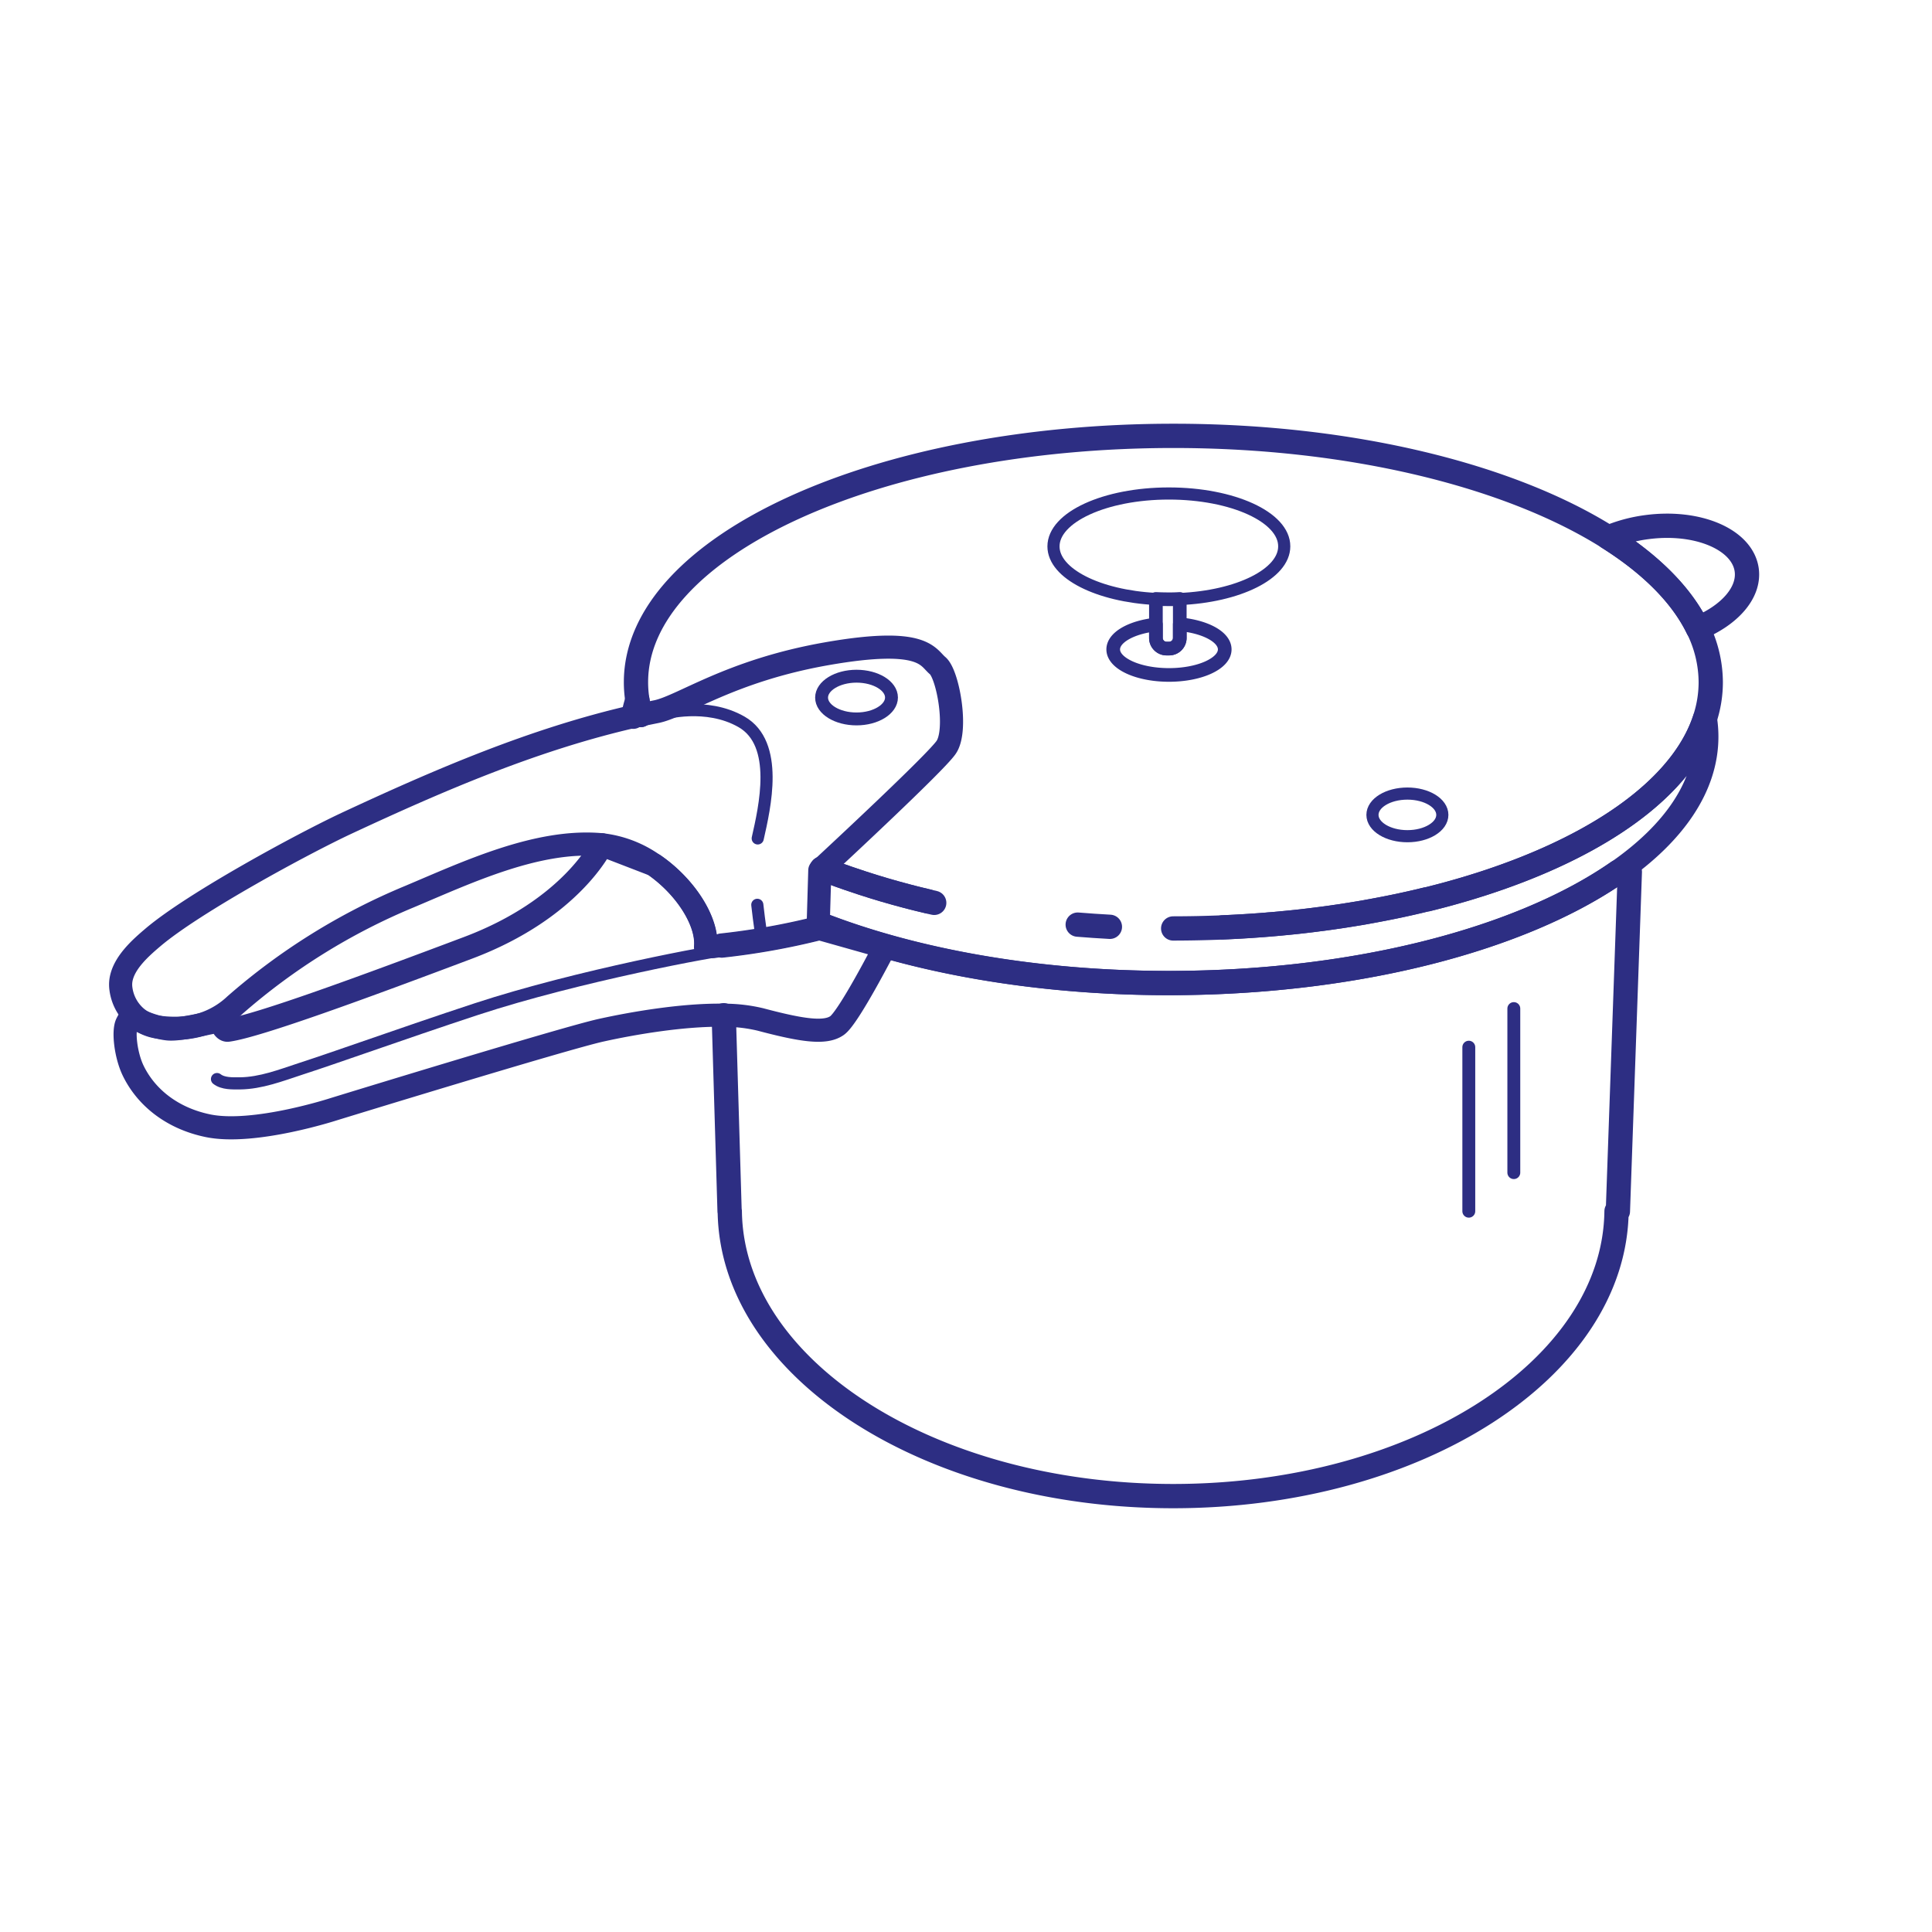 <svg xmlns="http://www.w3.org/2000/svg" viewBox="0 0 600 600"><title>icons shr</title><path d="M224.15,293.65a221.26,221.26,0,0,0,30-5.36l0-1.47c29.21,11.52,67.22,18.48,108.77,18.48,58.36,0,109.7-13.73,139.53-34.51l3.71,0-3.71,105.38h-.42c-.59,48.93-62,88.46-137.69,88.46s-137.12-39.54-137.7-88.46h-.06l-1.81-60.88" fill="none" stroke="#2d2e83" stroke-linecap="round" stroke-linejoin="round" stroke-width="7.54"/><path d="M198.94,222.06a38,38,0,0,1-1-4.67,35.33,35.33,0,0,1-.43-5.53c0-42.24,74.72-76.5,166.9-76.5,55.53,0,104.73,12.44,135.07,31.57,13.16,8.29,22.77,17.86,27.81,28.2a38.05,38.05,0,0,1,4,16.73,36.53,36.53,0,0,1-1.85,11.42c-6.18,18.93-27.5,35.61-58.16,47.33q-5.59,2.14-11.59,4.06l-1.8.56c-.51.17-1,.32-1.55.48-.84.26-1.68.51-2.53.75-2.62.77-5.27,1.5-8,2.19-.86.23-1.73.44-2.61.66l-.17,0-2.71.65c-.93.22-1.86.44-2.79.64l-2.82.62q-4.84,1-9.85,1.92c-.88.17-1.77.32-2.66.47l-2.31.38-2.34.37c-.8.13-1.6.25-2.41.36-1.07.16-2.15.32-3.24.46-.79.11-1.59.22-2.39.31-1.61.22-3.23.41-4.86.6-1.1.13-2.21.25-3.32.36s-2.39.24-3.59.35-2.2.2-3.3.29c-.23,0-.47,0-.7.06-1.08.09-2.17.18-3.26.25s-2,.15-3.06.21q-3.85.24-7.76.41-7.57.31-15.32.32" fill="none" stroke="#2d2e83" stroke-linecap="round" stroke-linejoin="round" stroke-width="7.54"/><path d="M255.24,269.74q5.36,2.13,11.12,4l1.49.5c4.38,1.42,8.91,2.76,13.59,4l2.24.58,1.64.41c.65.17,1.3.33,2,.48l.95.23" fill="none" stroke="#2d2e83" stroke-linecap="round" stroke-linejoin="round" stroke-width="7.54"/><path d="M290.13,280.39l-1.91-.44-.95-.23c-.66-.16-1.31-.31-2-.48l-1.64-.41-2.24-.58c-4.67-1.22-9.21-2.56-13.59-4l-1.49-.5q-5.75-1.9-11.12-4" fill="none" stroke="#2d2e83" stroke-linecap="round" stroke-linejoin="round" stroke-width="7.54"/><path d="M198.94,222.06a38,38,0,0,1-1-4.67,38.48,38.48,0,0,0-1.3,5.2" fill="none" stroke="#2d2e83" stroke-linecap="round" stroke-linejoin="round" stroke-width="7.54"/><path d="M379.69,288q3.91-.16,7.76-.41,1.54-.09,3.06-.21c1.09-.07,2.18-.16,3.26-.25.23,0,.47,0,.7-.06,1.11-.08,2.21-.18,3.3-.29s2.4-.22,3.59-.35,2.22-.23,3.32-.36c1.64-.19,3.26-.38,4.86-.6.8-.09,1.6-.2,2.39-.31,1.09-.14,2.17-.3,3.24-.46.81-.11,1.61-.23,2.41-.36l2.34-.37,2.31-.38c.89-.15,1.78-.3,2.66-.47q5-.88,9.85-1.92l2.82-.62,2.79-.64,2.71-.65.17,0c.88-.22,1.75-.43,2.61-.66,2.72-.69,5.37-1.42,8-2.19.85-.24,1.69-.49,2.53-.75.52-.16,1-.31,1.55-.48l1.8-.56q6-1.92,11.59-4.06c30.66-11.72,52-28.4,58.16-47.33a35.2,35.2,0,0,1,.43,5.52c0,15.51-10.06,29.94-27.36,42-29.83,20.79-81.17,34.51-139.53,34.51-41.55,0-79.56-7-108.77-18.48" fill="none" stroke="#2d2e83" stroke-linecap="round" stroke-linejoin="round" stroke-width="7.54"/><path d="M334.69,287.15q5,.41,10,.68" fill="none" stroke="#2d2e83" stroke-linecap="round" stroke-linejoin="round" stroke-width="7.54"/><path d="M363,153.26c-19.8,0-35.83,7.36-35.83,16.43,0,8.43,13.89,15.4,31.77,16.32,1.33.07,2.69.1,4.06.1,1.13,0,2.24,0,3.34-.08,18.22-.77,32.49-7.8,32.49-16.35C398.87,160.61,382.83,153.26,363,153.26Z" fill="none" stroke="#2d2e83" stroke-linecap="round" stroke-linejoin="round" stroke-width="3.77"/><path d="M380.35,201.68c0,4.38-7.74,7.93-17.31,7.93s-17.32-3.55-17.32-7.93c0-3.75,5.65-6.89,13.26-7.73v4.18a3.3,3.3,0,0,0,3.3,3.3h.81a3.3,3.3,0,0,0,3.3-3.3v-4.25C374.35,194.61,380.35,197.82,380.35,201.68Z" fill="none" stroke="#2d2e83" stroke-linecap="round" stroke-linejoin="round" stroke-width="4.24"/><path d="M366.39,186v12.11a3.3,3.3,0,0,1-3.3,3.3h-.81a3.3,3.3,0,0,1-3.3-3.3V186c1.33.07,2.69.1,4.06.1C364.17,186.11,365.29,186.08,366.39,186Z" fill="none" stroke="#2d2e83" stroke-linecap="round" stroke-linejoin="round" stroke-width="4.24"/><ellipse cx="437.08" cy="253.07" rx="10.85" ry="6.62" fill="none" stroke="#2d2e83" stroke-linecap="round" stroke-linejoin="round" stroke-width="3.77"/><path d="M527.25,195.13c-5-10.35-14.65-19.91-27.81-28.2a46.36,46.36,0,0,1,11.88-3.21c15.91-2.15,29.86,3.82,31.14,13.31C543.4,184.08,537.09,191.11,527.25,195.13Z" fill="none" stroke="#2d2e83" stroke-linecap="round" stroke-linejoin="round" stroke-width="7.54"/><path d="M274.79,294.11S263.66,315.81,260,318.46s-10.85,1.59-23.82-1.85a48.76,48.76,0,0,0-11.34-1.32c-12.78-.23-28.61,2.54-38.18,4.66-11.7,2.6-82.91,24.49-82.91,24.49s-24.8,8.09-39.1,5.18c-11.21-2.29-19.31-8.86-23.31-17.16-2.25-4.66-3.18-12.2-1.92-14.66.57-1.12,1-1.93,2.17-2.07,1.95,1.78,7.87,3.61,10.74,3.83,4.33.33,14-2.37,16.15-2.5,0,.17.83,3.08,2.3,2.88,9.16-1.25,42.29-13.42,74.59-25.59s41.56-32,41.56-32l16.26,6.27c9.84,6.81,16.68,17.65,16,25.44,1.66-.09,3.35-.23,5-.4a221.26,221.26,0,0,0,30-5.36Z" fill="none" stroke="#2d2e83" stroke-linecap="round" stroke-linejoin="round" stroke-width="7.18"/><path d="M291.2,206.73c-3.18-2.65-4.24-9-34.42-3.71s-45,16.42-53,18c-1.63.33-3.26.67-4.88,1l-2.35.53c-30.93,7.11-60.27,19.77-89,33.16C93.94,262.09,60.49,280.18,47.64,291c-3.94,3.33-9.25,8-10.08,13.42a9.37,9.37,0,0,0,0,2.7,14.1,14.1,0,0,0,4.39,8.49A13.23,13.23,0,0,0,49.22,319a37.43,37.43,0,0,0,7.11.28A26.43,26.43,0,0,0,73,312.11a196.24,196.24,0,0,1,54.13-33.64c18-7.58,39.84-17.94,59.72-16.13a34.61,34.61,0,0,1,16.26,6.27c9.84,6.81,16.68,17.65,16,25.44,1.66-.09,3.35-.23,5-.4a221.26,221.26,0,0,0,30-5.36l0-1.47.49-16.54.58-.53c4.59-4.26,35.18-32.69,38.61-37.59C297.56,226.86,294.38,209.38,291.2,206.73Z" fill="none" stroke="#2d2e83" stroke-linecap="round" stroke-linejoin="round" stroke-width="7.18"/><path d="M266,223.27c-6,0-10.85-3-10.85-6.62S260,210,266,210s10.86,3,10.86,6.62S272,223.27,266,223.27Z" fill="none" stroke="#2d2e83" stroke-linecap="round" stroke-linejoin="round" stroke-width="4"/><path d="M225.72,295c-2.83,0-46.17,8-77.73,18.37-11.8,3.88-23.55,7.94-35.29,12-6.47,2.22-12.92,4.49-19.42,6.6-6.08,2-12.27,4.4-18.74,4.48-2.29,0-5.24.15-7.15-1.34" fill="none" stroke="#2d2e83" stroke-linecap="round" stroke-linejoin="round" stroke-width="3.77"/><path d="M235.19,281c.62,5.64,1.37,10.25,1.37,10.25" fill="none" stroke="#2d2e83" stroke-linecap="round" stroke-linejoin="round" stroke-width="3.77"/><path d="M206.09,221.66s13.2-3.77,24.18,2.51c11.87,6.78,7.21,26.62,5.05,36.21" fill="none" stroke="#2d2e83" stroke-linecap="round" stroke-linejoin="round" stroke-width="3.77"/><line x1="470.13" y1="313.22" x2="470.13" y2="364.17" fill="none" stroke="#2d2e83" stroke-linecap="round" stroke-linejoin="round" stroke-width="4"/><line x1="456.15" y1="325.21" x2="456.15" y2="376.15" fill="none" stroke="#2d2e83" stroke-linecap="round" stroke-linejoin="round" stroke-width="4"/></svg>